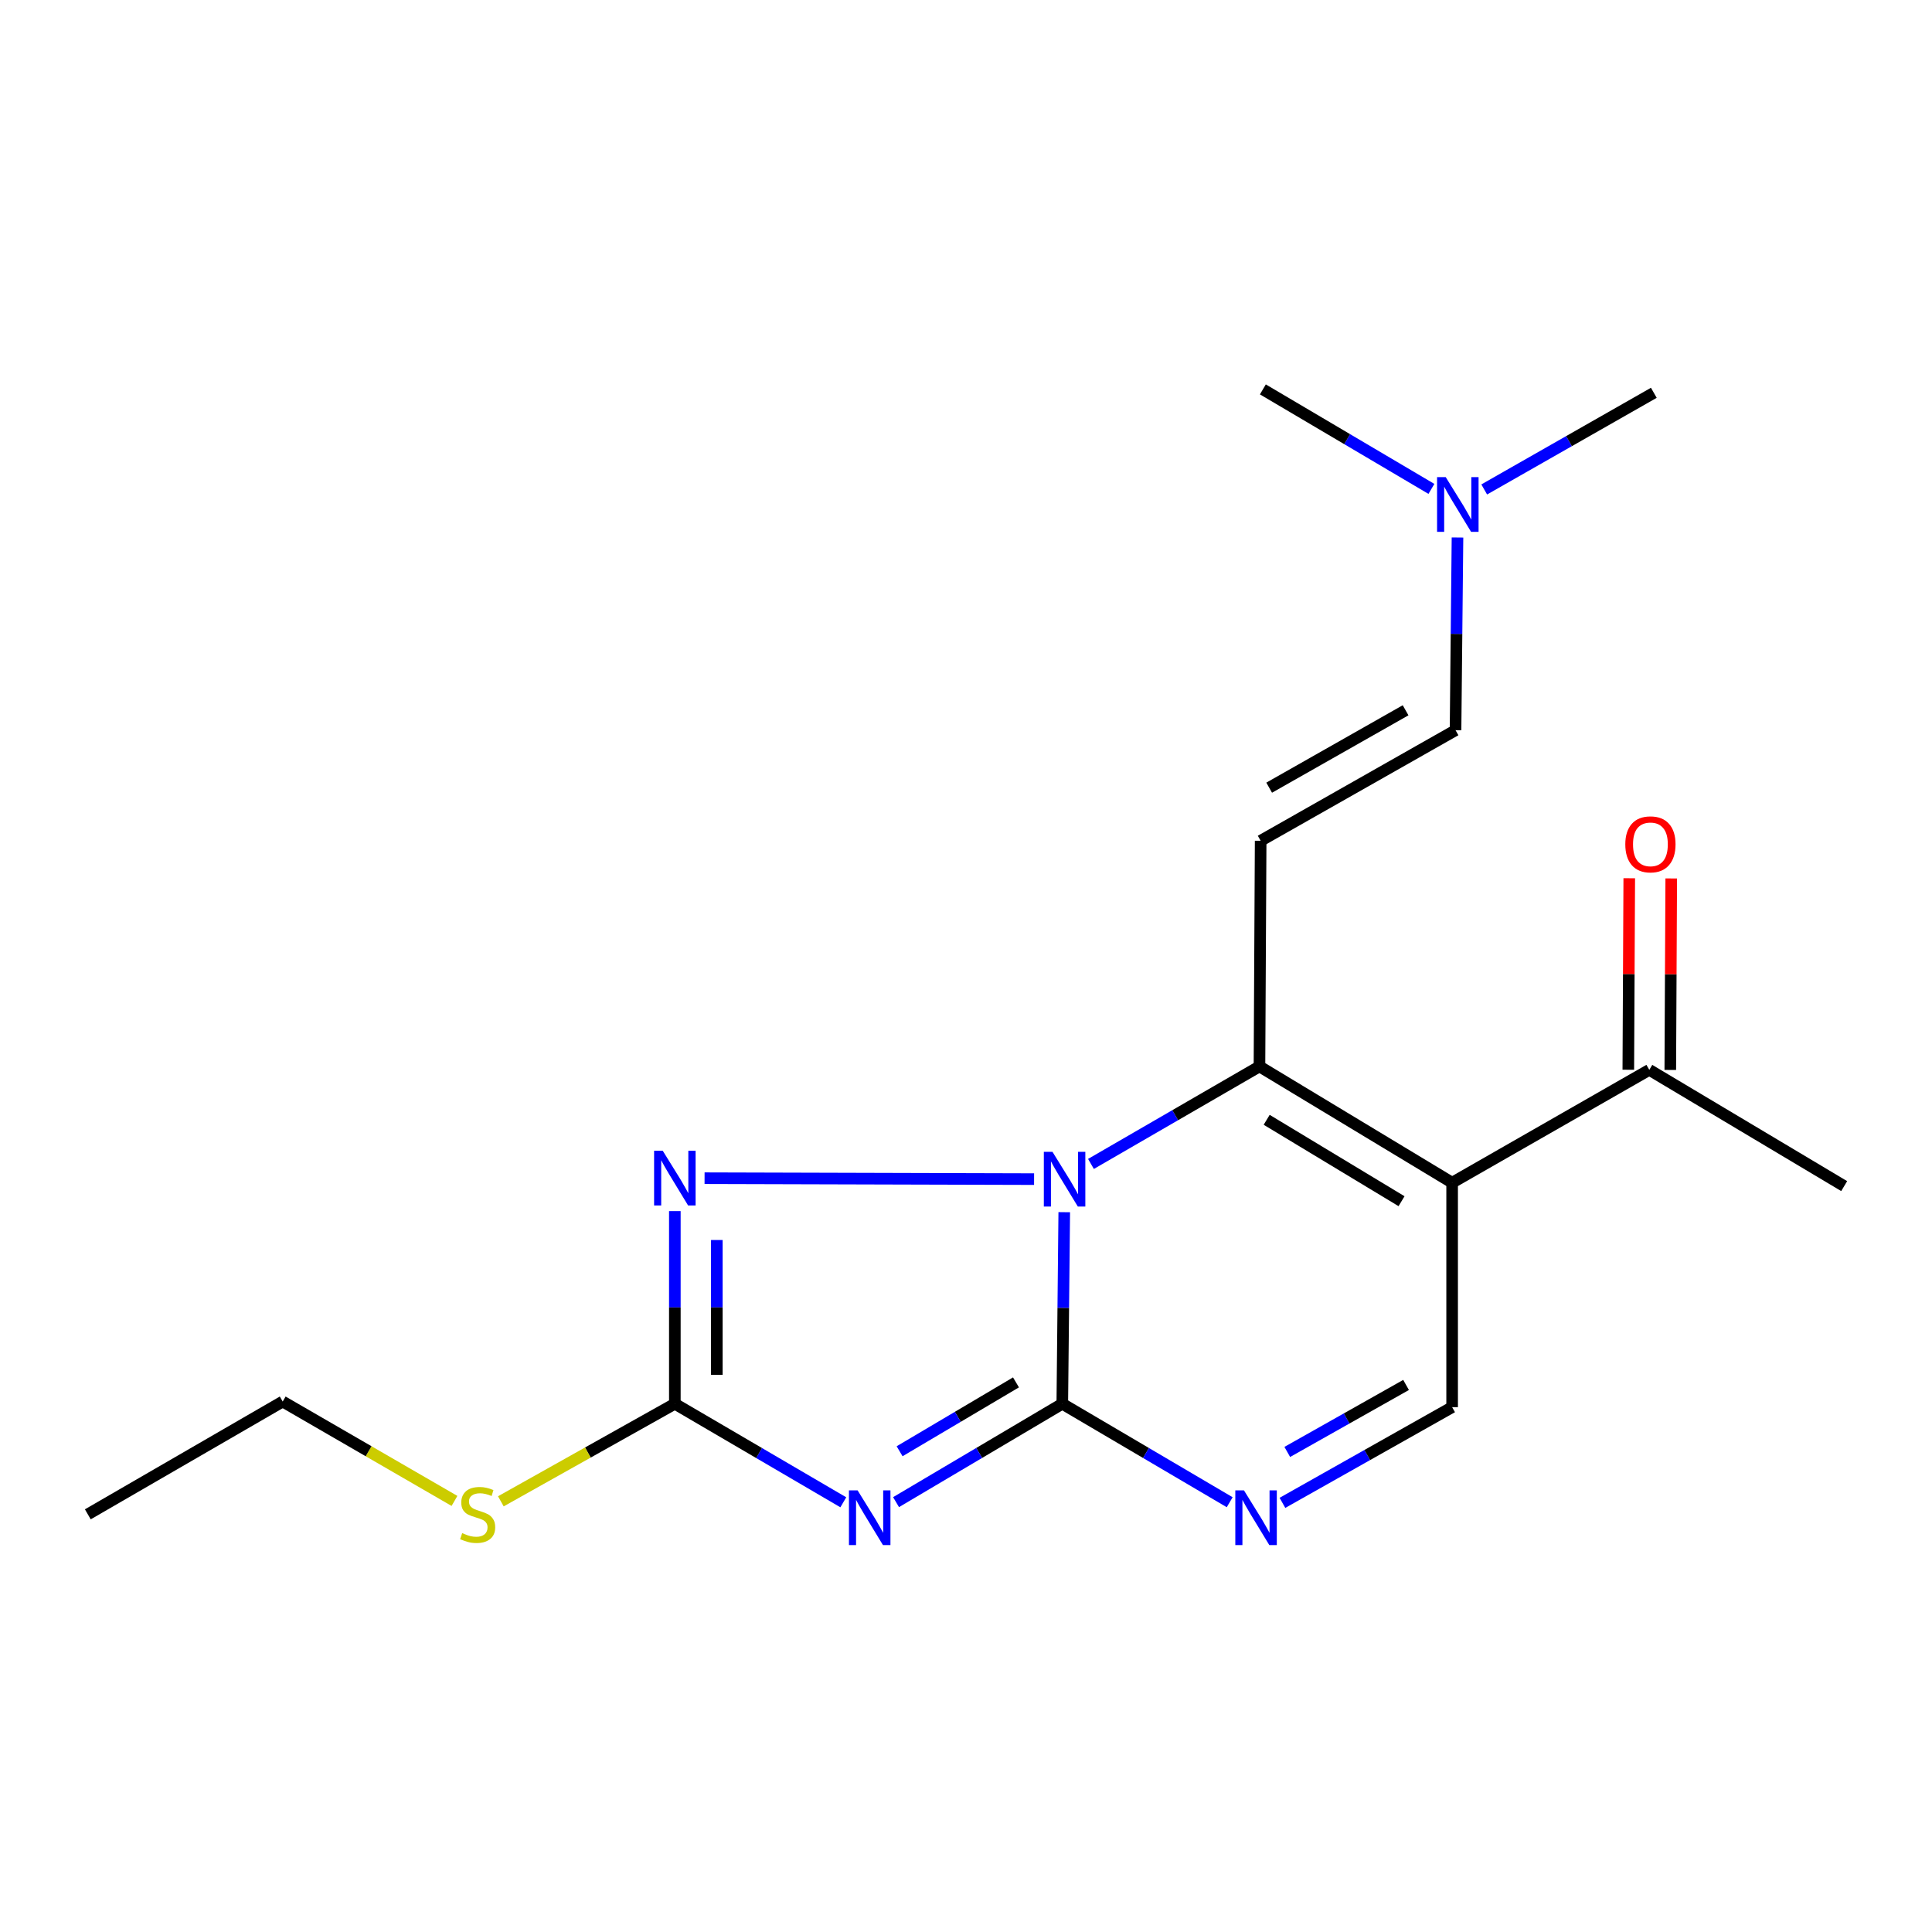 <?xml version='1.0' encoding='iso-8859-1'?>
<svg version='1.1' baseProfile='full'
              xmlns='http://www.w3.org/2000/svg'
                      xmlns:rdkit='http://www.rdkit.org/xml'
                      xmlns:xlink='http://www.w3.org/1999/xlink'
                  xml:space='preserve'
width='1000px' height='1000px' viewBox='0 0 1000 1000'>
<!-- END OF HEADER -->
<rect style='opacity:1.0;fill:#FFFFFF;stroke:none' width='1000' height='1000' x='0' y='0'> </rect>
<path class='bond-0' d='M 550.853,627.423 L 550.348,677.002' style='fill:none;fill-rule:evenodd;stroke:#0000FF;stroke-width:6px;stroke-linecap:butt;stroke-linejoin:miter;stroke-opacity:1' />
<path class='bond-0' d='M 550.348,677.002 L 549.844,726.582' style='fill:none;fill-rule:evenodd;stroke:#000000;stroke-width:6px;stroke-linecap:butt;stroke-linejoin:miter;stroke-opacity:1' />
<path class='bond-1' d='M 564.68,602.455 L 608.289,577.217' style='fill:none;fill-rule:evenodd;stroke:#0000FF;stroke-width:6px;stroke-linecap:butt;stroke-linejoin:miter;stroke-opacity:1' />
<path class='bond-1' d='M 608.289,577.217 L 651.897,551.978' style='fill:none;fill-rule:evenodd;stroke:#000000;stroke-width:6px;stroke-linecap:butt;stroke-linejoin:miter;stroke-opacity:1' />
<path class='bond-4' d='M 535.244,610.312 L 364.686,609.833' style='fill:none;fill-rule:evenodd;stroke:#0000FF;stroke-width:6px;stroke-linecap:butt;stroke-linejoin:miter;stroke-opacity:1' />
<path class='bond-2' d='M 549.844,726.582 L 506.818,752.045' style='fill:none;fill-rule:evenodd;stroke:#000000;stroke-width:6px;stroke-linecap:butt;stroke-linejoin:miter;stroke-opacity:1' />
<path class='bond-2' d='M 506.818,752.045 L 463.792,777.507' style='fill:none;fill-rule:evenodd;stroke:#0000FF;stroke-width:6px;stroke-linecap:butt;stroke-linejoin:miter;stroke-opacity:1' />
<path class='bond-2' d='M 525.87,715.521 L 495.752,733.345' style='fill:none;fill-rule:evenodd;stroke:#000000;stroke-width:6px;stroke-linecap:butt;stroke-linejoin:miter;stroke-opacity:1' />
<path class='bond-2' d='M 495.752,733.345 L 465.633,751.168' style='fill:none;fill-rule:evenodd;stroke:#0000FF;stroke-width:6px;stroke-linecap:butt;stroke-linejoin:miter;stroke-opacity:1' />
<path class='bond-6' d='M 549.844,726.582 L 593.165,752.065' style='fill:none;fill-rule:evenodd;stroke:#000000;stroke-width:6px;stroke-linecap:butt;stroke-linejoin:miter;stroke-opacity:1' />
<path class='bond-6' d='M 593.165,752.065 L 636.486,777.548' style='fill:none;fill-rule:evenodd;stroke:#0000FF;stroke-width:6px;stroke-linecap:butt;stroke-linejoin:miter;stroke-opacity:1' />
<path class='bond-3' d='M 651.897,551.978 L 751.621,612.167' style='fill:none;fill-rule:evenodd;stroke:#000000;stroke-width:6px;stroke-linecap:butt;stroke-linejoin:miter;stroke-opacity:1' />
<path class='bond-3' d='M 655.628,579.61 L 725.435,621.742' style='fill:none;fill-rule:evenodd;stroke:#000000;stroke-width:6px;stroke-linecap:butt;stroke-linejoin:miter;stroke-opacity:1' />
<path class='bond-7' d='M 651.897,551.978 L 652.513,435.185' style='fill:none;fill-rule:evenodd;stroke:#000000;stroke-width:6px;stroke-linecap:butt;stroke-linejoin:miter;stroke-opacity:1' />
<path class='bond-19' d='M 436.495,777.586 L 392.896,752.084' style='fill:none;fill-rule:evenodd;stroke:#0000FF;stroke-width:6px;stroke-linecap:butt;stroke-linejoin:miter;stroke-opacity:1' />
<path class='bond-19' d='M 392.896,752.084 L 349.298,726.582' style='fill:none;fill-rule:evenodd;stroke:#000000;stroke-width:6px;stroke-linecap:butt;stroke-linejoin:miter;stroke-opacity:1' />
<path class='bond-8' d='M 751.621,612.167 L 751.621,728.345' style='fill:none;fill-rule:evenodd;stroke:#000000;stroke-width:6px;stroke-linecap:butt;stroke-linejoin:miter;stroke-opacity:1' />
<path class='bond-9' d='M 751.621,612.167 L 853.675,553.753' style='fill:none;fill-rule:evenodd;stroke:#000000;stroke-width:6px;stroke-linecap:butt;stroke-linejoin:miter;stroke-opacity:1' />
<path class='bond-5' d='M 349.298,626.869 L 349.298,676.726' style='fill:none;fill-rule:evenodd;stroke:#0000FF;stroke-width:6px;stroke-linecap:butt;stroke-linejoin:miter;stroke-opacity:1' />
<path class='bond-5' d='M 349.298,676.726 L 349.298,726.582' style='fill:none;fill-rule:evenodd;stroke:#000000;stroke-width:6px;stroke-linecap:butt;stroke-linejoin:miter;stroke-opacity:1' />
<path class='bond-5' d='M 371.027,641.826 L 371.027,676.726' style='fill:none;fill-rule:evenodd;stroke:#0000FF;stroke-width:6px;stroke-linecap:butt;stroke-linejoin:miter;stroke-opacity:1' />
<path class='bond-5' d='M 371.027,676.726 L 371.027,711.625' style='fill:none;fill-rule:evenodd;stroke:#000000;stroke-width:6px;stroke-linecap:butt;stroke-linejoin:miter;stroke-opacity:1' />
<path class='bond-11' d='M 349.298,726.582 L 304.268,751.832' style='fill:none;fill-rule:evenodd;stroke:#000000;stroke-width:6px;stroke-linecap:butt;stroke-linejoin:miter;stroke-opacity:1' />
<path class='bond-11' d='M 304.268,751.832 L 259.237,777.082' style='fill:none;fill-rule:evenodd;stroke:#CCCC00;stroke-width:6px;stroke-linecap:butt;stroke-linejoin:miter;stroke-opacity:1' />
<path class='bond-20' d='M 663.788,777.877 L 707.704,753.111' style='fill:none;fill-rule:evenodd;stroke:#0000FF;stroke-width:6px;stroke-linecap:butt;stroke-linejoin:miter;stroke-opacity:1' />
<path class='bond-20' d='M 707.704,753.111 L 751.621,728.345' style='fill:none;fill-rule:evenodd;stroke:#000000;stroke-width:6px;stroke-linecap:butt;stroke-linejoin:miter;stroke-opacity:1' />
<path class='bond-20' d='M 666.289,751.521 L 697.031,734.184' style='fill:none;fill-rule:evenodd;stroke:#0000FF;stroke-width:6px;stroke-linecap:butt;stroke-linejoin:miter;stroke-opacity:1' />
<path class='bond-20' d='M 697.031,734.184 L 727.773,716.848' style='fill:none;fill-rule:evenodd;stroke:#000000;stroke-width:6px;stroke-linecap:butt;stroke-linejoin:miter;stroke-opacity:1' />
<path class='bond-10' d='M 652.513,435.185 L 753.384,377.954' style='fill:none;fill-rule:evenodd;stroke:#000000;stroke-width:6px;stroke-linecap:butt;stroke-linejoin:miter;stroke-opacity:1' />
<path class='bond-10' d='M 656.921,407.702 L 727.53,367.639' style='fill:none;fill-rule:evenodd;stroke:#000000;stroke-width:6px;stroke-linecap:butt;stroke-linejoin:miter;stroke-opacity:1' />
<path class='bond-12' d='M 864.539,553.807 L 864.785,504.244' style='fill:none;fill-rule:evenodd;stroke:#000000;stroke-width:6px;stroke-linecap:butt;stroke-linejoin:miter;stroke-opacity:1' />
<path class='bond-12' d='M 864.785,504.244 L 865.031,454.682' style='fill:none;fill-rule:evenodd;stroke:#FF0000;stroke-width:6px;stroke-linecap:butt;stroke-linejoin:miter;stroke-opacity:1' />
<path class='bond-12' d='M 842.811,553.699 L 843.056,504.136' style='fill:none;fill-rule:evenodd;stroke:#000000;stroke-width:6px;stroke-linecap:butt;stroke-linejoin:miter;stroke-opacity:1' />
<path class='bond-12' d='M 843.056,504.136 L 843.302,454.574' style='fill:none;fill-rule:evenodd;stroke:#FF0000;stroke-width:6px;stroke-linecap:butt;stroke-linejoin:miter;stroke-opacity:1' />
<path class='bond-14' d='M 853.675,553.753 L 954.545,613.93' style='fill:none;fill-rule:evenodd;stroke:#000000;stroke-width:6px;stroke-linecap:butt;stroke-linejoin:miter;stroke-opacity:1' />
<path class='bond-13' d='M 753.384,377.954 L 753.889,328.079' style='fill:none;fill-rule:evenodd;stroke:#000000;stroke-width:6px;stroke-linecap:butt;stroke-linejoin:miter;stroke-opacity:1' />
<path class='bond-13' d='M 753.889,328.079 L 754.394,278.205' style='fill:none;fill-rule:evenodd;stroke:#0000FF;stroke-width:6px;stroke-linecap:butt;stroke-linejoin:miter;stroke-opacity:1' />
<path class='bond-15' d='M 235.238,776.875 L 190.781,751.155' style='fill:none;fill-rule:evenodd;stroke:#CCCC00;stroke-width:6px;stroke-linecap:butt;stroke-linejoin:miter;stroke-opacity:1' />
<path class='bond-15' d='M 190.781,751.155 L 146.325,725.436' style='fill:none;fill-rule:evenodd;stroke:#000000;stroke-width:6px;stroke-linecap:butt;stroke-linejoin:miter;stroke-opacity:1' />
<path class='bond-16' d='M 740.897,253.054 L 697.279,227.302' style='fill:none;fill-rule:evenodd;stroke:#0000FF;stroke-width:6px;stroke-linecap:butt;stroke-linejoin:miter;stroke-opacity:1' />
<path class='bond-16' d='M 697.279,227.302 L 653.66,201.551' style='fill:none;fill-rule:evenodd;stroke:#000000;stroke-width:6px;stroke-linecap:butt;stroke-linejoin:miter;stroke-opacity:1' />
<path class='bond-17' d='M 768.226,253.341 L 812.121,228.327' style='fill:none;fill-rule:evenodd;stroke:#0000FF;stroke-width:6px;stroke-linecap:butt;stroke-linejoin:miter;stroke-opacity:1' />
<path class='bond-17' d='M 812.121,228.327 L 856.017,203.313' style='fill:none;fill-rule:evenodd;stroke:#000000;stroke-width:6px;stroke-linecap:butt;stroke-linejoin:miter;stroke-opacity:1' />
<path class='bond-18' d='M 146.325,725.436 L 45.455,783.814' style='fill:none;fill-rule:evenodd;stroke:#000000;stroke-width:6px;stroke-linecap:butt;stroke-linejoin:miter;stroke-opacity:1' />
<path  class='atom-0' d='M 544.767 596.197
L 554.047 611.197
Q 554.967 612.677, 556.447 615.357
Q 557.927 618.037, 558.007 618.197
L 558.007 596.197
L 561.767 596.197
L 561.767 624.517
L 557.887 624.517
L 547.927 608.117
Q 546.767 606.197, 545.527 603.997
Q 544.327 601.797, 543.967 601.117
L 543.967 624.517
L 540.287 624.517
L 540.287 596.197
L 544.767 596.197
' fill='#0000FF'/>
<path  class='atom-3' d='M 443.896 771.417
L 453.176 786.417
Q 454.096 787.897, 455.576 790.577
Q 457.056 793.257, 457.136 793.417
L 457.136 771.417
L 460.896 771.417
L 460.896 799.737
L 457.016 799.737
L 447.056 783.337
Q 445.896 781.417, 444.656 779.217
Q 443.456 777.017, 443.096 776.337
L 443.096 799.737
L 439.416 799.737
L 439.416 771.417
L 443.896 771.417
' fill='#0000FF'/>
<path  class='atom-5' d='M 343.038 595.629
L 352.318 610.629
Q 353.238 612.109, 354.718 614.789
Q 356.198 617.469, 356.278 617.629
L 356.278 595.629
L 360.038 595.629
L 360.038 623.949
L 356.158 623.949
L 346.198 607.549
Q 345.038 605.629, 343.798 603.429
Q 342.598 601.229, 342.238 600.549
L 342.238 623.949
L 338.558 623.949
L 338.558 595.629
L 343.038 595.629
' fill='#0000FF'/>
<path  class='atom-7' d='M 643.875 771.417
L 653.155 786.417
Q 654.075 787.897, 655.555 790.577
Q 657.035 793.257, 657.115 793.417
L 657.115 771.417
L 660.875 771.417
L 660.875 799.737
L 656.995 799.737
L 647.035 783.337
Q 645.875 781.417, 644.635 779.217
Q 643.435 777.017, 643.075 776.337
L 643.075 799.737
L 639.395 799.737
L 639.395 771.417
L 643.875 771.417
' fill='#0000FF'/>
<path  class='atom-12' d='M 239.232 793.534
Q 239.552 793.654, 240.872 794.214
Q 242.192 794.774, 243.632 795.134
Q 245.112 795.454, 246.552 795.454
Q 249.232 795.454, 250.792 794.174
Q 252.352 792.854, 252.352 790.574
Q 252.352 789.014, 251.552 788.054
Q 250.792 787.094, 249.592 786.574
Q 248.392 786.054, 246.392 785.454
Q 243.872 784.694, 242.352 783.974
Q 240.872 783.254, 239.792 781.734
Q 238.752 780.214, 238.752 777.654
Q 238.752 774.094, 241.152 771.894
Q 243.592 769.694, 248.392 769.694
Q 251.672 769.694, 255.392 771.254
L 254.472 774.334
Q 251.072 772.934, 248.512 772.934
Q 245.752 772.934, 244.232 774.094
Q 242.712 775.214, 242.752 777.174
Q 242.752 778.694, 243.512 779.614
Q 244.312 780.534, 245.432 781.054
Q 246.592 781.574, 248.512 782.174
Q 251.072 782.974, 252.592 783.774
Q 254.112 784.574, 255.192 786.214
Q 256.312 787.814, 256.312 790.574
Q 256.312 794.494, 253.672 796.614
Q 251.072 798.694, 246.712 798.694
Q 244.192 798.694, 242.272 798.134
Q 240.392 797.614, 238.152 796.694
L 239.232 793.534
' fill='#CCCC00'/>
<path  class='atom-13' d='M 841.254 437.028
Q 841.254 430.228, 844.614 426.428
Q 847.974 422.628, 854.254 422.628
Q 860.534 422.628, 863.894 426.428
Q 867.254 430.228, 867.254 437.028
Q 867.254 443.908, 863.854 447.828
Q 860.454 451.708, 854.254 451.708
Q 848.014 451.708, 844.614 447.828
Q 841.254 443.948, 841.254 437.028
M 854.254 448.508
Q 858.574 448.508, 860.894 445.628
Q 863.254 442.708, 863.254 437.028
Q 863.254 431.468, 860.894 428.668
Q 858.574 425.828, 854.254 425.828
Q 849.934 425.828, 847.574 428.628
Q 845.254 431.428, 845.254 437.028
Q 845.254 442.748, 847.574 445.628
Q 849.934 448.508, 854.254 448.508
' fill='#FF0000'/>
<path  class='atom-14' d='M 748.307 246.964
L 757.587 261.964
Q 758.507 263.444, 759.987 266.124
Q 761.467 268.804, 761.547 268.964
L 761.547 246.964
L 765.307 246.964
L 765.307 275.284
L 761.427 275.284
L 751.467 258.884
Q 750.307 256.964, 749.067 254.764
Q 747.867 252.564, 747.507 251.884
L 747.507 275.284
L 743.827 275.284
L 743.827 246.964
L 748.307 246.964
' fill='#0000FF'/>
</svg>
